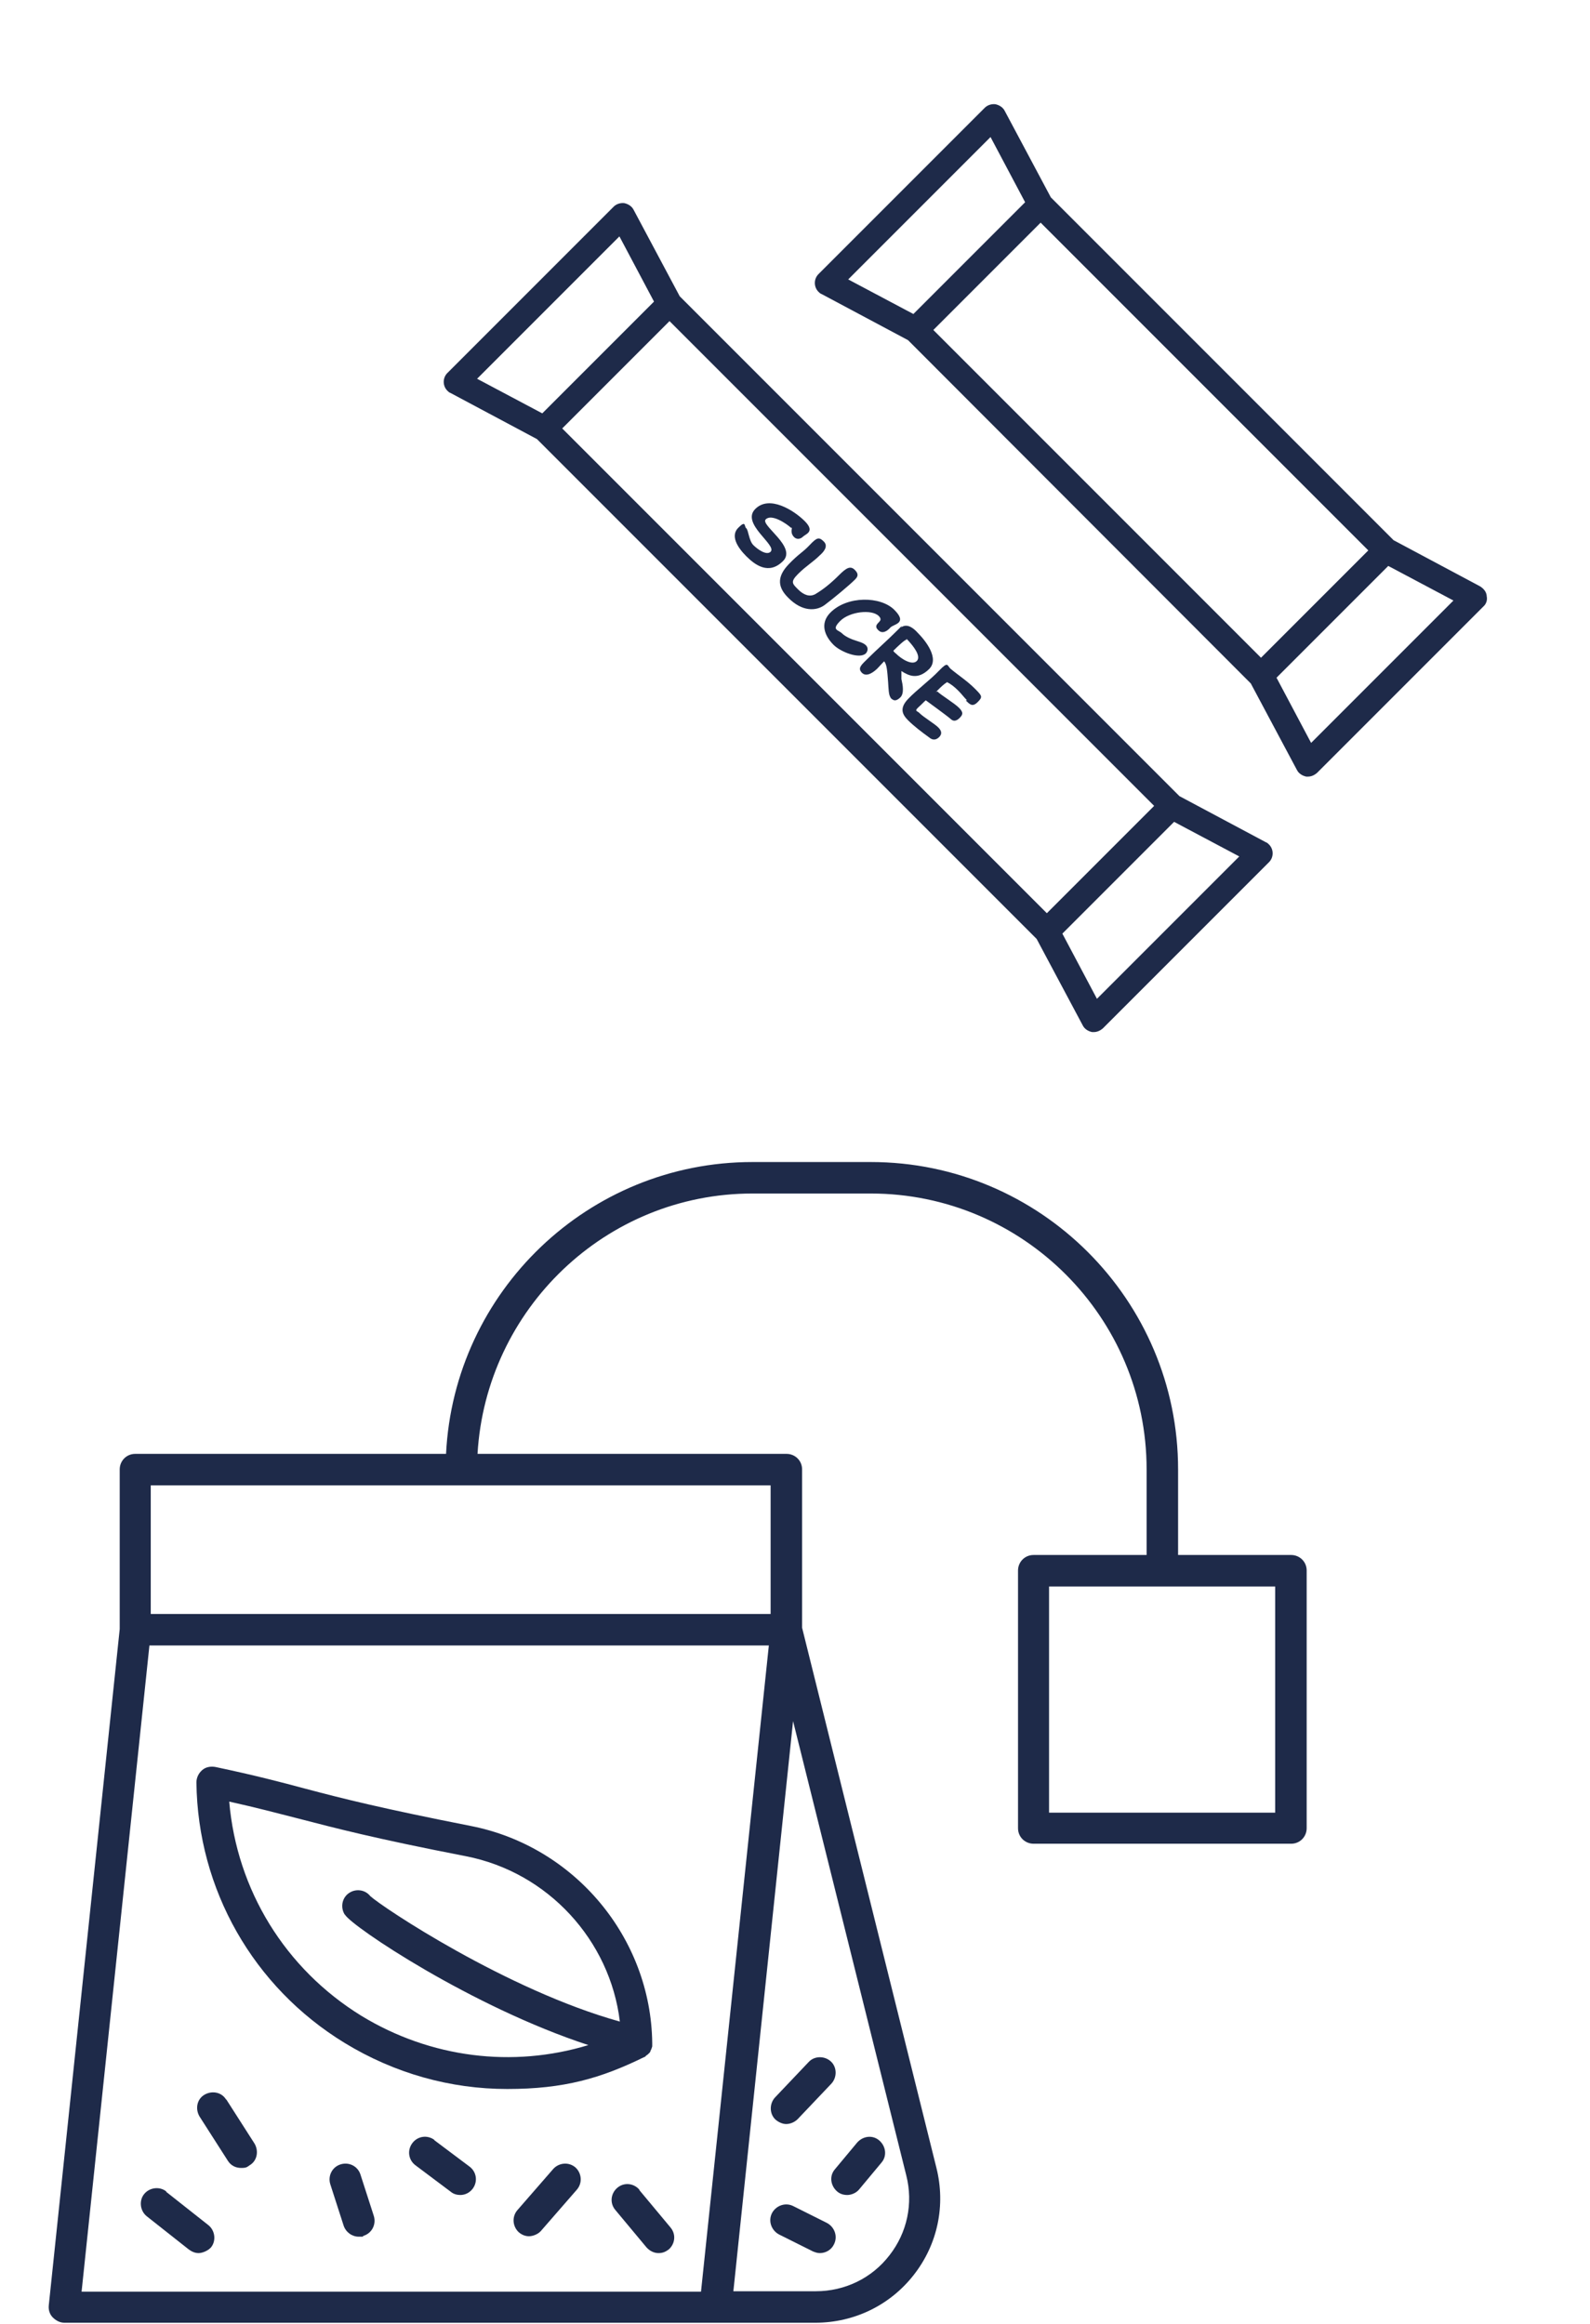 <?xml version="1.0" encoding="UTF-8"?>
<svg xmlns="http://www.w3.org/2000/svg" version="1.1" viewBox="0 0 358.6 524">
  <!-- Generator: Adobe Illustrator 29.5.0, SVG Export Plug-In . SVG Version: 2.1.0 Build 137)  -->
  <defs>
    <style>
      .st0 {
        fill: #1e2a49;
      }
    </style>
  </defs>
  <g id="Calque_2">
    <g>
      <path class="st0" d="M291.2,350.6h-25.5v-19.3c0-38.2-31.1-69.3-69.3-69.3h-26.7c-37,0-67.3,29.2-69.1,65.8H30.5c-2,0-3.5,1.6-3.5,3.5v36l-16,152.5c-.1,1,.2,2,.9,2.7.7.7,1.6,1.2,2.6,1.2h169.4c8.8,0,16.9-4,22.2-10.8,5.4-6.9,7.2-15.7,5.1-24.1l-30.3-121.8v-35.7c0-2-1.6-3.5-3.5-3.5h-69.7c1.9-32.6,28.9-58.7,62-58.7h26.7c34.3,0,62.2,27.9,62.2,62.2v19.3h-25.5c-2,0-3.5,1.6-3.5,3.5v58.1c0,2,1.6,3.5,3.5,3.5h58.1c2,0,3.5-1.6,3.5-3.5v-58.1c0-2-1.6-3.5-3.5-3.5ZM158.1,516.7H18.4l15.3-145.7h139.7l-15.3,145.7ZM178.8,387.8l25.6,102.7c1.6,6.3.2,12.9-3.8,18-4,5.2-10.1,8.1-16.6,8.1h-18.6l13.5-128.9ZM173.8,334.9v29H34v-29h139.8ZM287.6,408.7h-51v-51h51v51Z"/>
      <path class="st0" d="M145.8,463.4c.1,0,.2-.1.3-.2.2-.2.5-.4.6-.7,0,0,0,0,0-.1.2-.3.3-.7.4-1,0,0,0,0,0,0,0,0,0-.1,0-.2,0-.2,0-.4,0-.6-.3-23.7-17.5-44.3-40.9-48.9-20.3-4-29-6.2-37.3-8.4-5.6-1.5-11.3-3-20.3-4.9-1.1-.2-2.2,0-3,.7-.8.7-1.3,1.7-1.3,2.8.3,24.1,12.8,46.1,33.4,58.7,11.3,6.9,23.9,10.4,36.7,10.4s21.1-2.4,30.9-7.2c.2,0,.3-.2.4-.3ZM77.8,431.7c1.6,2.7,28.6,20.8,54.9,29.4-17.1,5.2-35.6,2.9-51.2-6.6-17.2-10.6-28.1-28.4-29.8-48.3,6.3,1.4,10.8,2.6,15.5,3.8,8.5,2.2,17.2,4.5,37.8,8.5,18.6,3.6,32.6,19,34.8,37.3-25.5-7.1-53.6-25.8-56.3-28.3-1.1-1.4-3.1-1.7-4.6-.8-1.7,1-2.2,3.2-1.2,4.9Z"/>
      <path class="st0" d="M37.5,494.1c-1.5-1.2-3.8-.9-5,.6-1.2,1.5-.9,3.8.6,5l9.5,7.5c.7.5,1.4.8,2.2.8s2.1-.5,2.8-1.3c1.2-1.5.9-3.8-.6-5l-9.5-7.5Z"/>
      <path class="st0" d="M81.3,490.3c-.6-1.9-2.6-2.9-4.5-2.3-1.9.6-2.9,2.6-2.3,4.5l3,9.3c.5,1.5,1.9,2.5,3.4,2.5s.7,0,1.1-.2c1.9-.6,2.9-2.6,2.3-4.5l-3-9.3Z"/>
      <path class="st0" d="M124.8,489l-8.1,9.3c-1.3,1.5-1.1,3.7.3,5,.7.6,1.5.9,2.3.9s2-.4,2.7-1.2l8.1-9.3c1.3-1.5,1.1-3.7-.3-5-1.5-1.3-3.7-1.1-5,.3Z"/>
      <path class="st0" d="M51,473.4c-1-1.7-3.2-2.1-4.9-1.1-1.7,1-2.1,3.2-1.1,4.9l6.4,10c.7,1.1,1.8,1.6,3,1.6s1.3-.2,1.9-.6c1.7-1,2.1-3.2,1.1-4.9l-6.4-10Z"/>
      <path class="st0" d="M188.8,494.1c.7.6,1.5.8,2.3.8s2-.4,2.7-1.3l5-6c1.3-1.5,1-3.7-.5-5-1.5-1.3-3.7-1-5,.5l-5,6c-1.3,1.5-1,3.7.5,5Z"/>
      <path class="st0" d="M186.5,501.2l-7.6-3.8c-1.8-.9-3.9-.1-4.8,1.6-.9,1.8-.1,3.9,1.6,4.8l7.6,3.8c.5.2,1,.4,1.6.4,1.3,0,2.6-.7,3.2-2,.9-1.8.1-3.9-1.6-4.8Z"/>
      <path class="st0" d="M177.3,478.9c.9,0,1.9-.4,2.6-1.1l7.6-8c1.3-1.4,1.3-3.7-.1-5-1.4-1.3-3.7-1.3-5,.1l-7.6,8c-1.3,1.4-1.3,3.7.1,5,.7.6,1.6,1,2.4,1Z"/>
      <path class="st0" d="M144.2,493.7c-1.3-1.5-3.5-1.7-5-.4-1.5,1.3-1.7,3.5-.4,5l7,8.4c.7.8,1.7,1.3,2.7,1.3s1.6-.3,2.3-.8c1.5-1.3,1.7-3.5.4-5l-7-8.4Z"/>
      <path class="st0" d="M98,482.5c-1.6-1.2-3.8-.9-5,.7-1.2,1.6-.9,3.8.7,5l8,6c.6.5,1.4.7,2.1.7,1.1,0,2.1-.5,2.8-1.4,1.2-1.6.9-3.8-.7-5l-8-6Z"/>
    </g>
  </g>
  <g id="Calque_3">
    <path class="st0" d="M285.5,189.9l-19.5-10.4-112.7-112.7-10.4-19.5c-.4-.8-1.2-1.3-2.1-1.5-.9-.1-1.8.2-2.4.8l-37.5,37.5c-1.1,1.1-1.1,2.9,0,4,.2.2.4.4.7.5l19.5,10.4,112.7,112.7,10.4,19.5c.4.8,1.2,1.3,2.1,1.5.1,0,.3,0,.4,0,.7,0,1.4-.3,2-.8l37.5-37.5c1.1-1.1,1.1-2.9,0-4-.2-.2-.4-.4-.7-.5h0ZM126.8,96.6l12.1-12.1,12.1-12.1,109.3,109.3-24.2,24.2-109.3-109.3ZM139.7,53.3l7.8,14.7-12.6,12.6-12.6,12.6-14.7-7.8,32.1-32.1ZM247.4,225.2l-7.8-14.7,25.2-25.2,14.7,7.8-32.1,32.1Z"/>
    <path class="st0" d="M335.3,134.3c-.1-.9-.7-1.6-1.5-2.1l-19.5-10.4-77.3-77.3-10.4-19.5c-.4-.8-1.2-1.3-2.1-1.5-.9-.1-1.8.2-2.4.8l-37.5,37.5c-1.1,1.1-1.1,2.9,0,4,.2.2.4.4.7.5l19.5,10.4,77.3,77.4,10.4,19.5c.4.8,1.2,1.3,2.1,1.5.1,0,.3,0,.4,0,.7,0,1.4-.3,2-.8l37.5-37.5c.7-.6,1-1.5.8-2.4h0ZM210.5,74.4l24.2-24.2,73.9,73.9-24.2,24.2-73.9-73.9ZM223.4,30.9l7.8,14.7-25.2,25.2-14.7-7.8,32.1-32.1ZM295.7,167.5l-7.8-14.7,25.2-25.2,14.7,7.8-32.1,32.1Z"/>
    <g>
      <path class="st0" d="M178.4,119c-1.1-1-4.4-3.2-5.7-1.9s7.1,6.2,3.9,9.4-6.3.9-8.3-1.1-3.6-4.6-1.8-6.4,1.3-.3,1.8.1.6,2.8,1.6,3.8,3,2.4,3.9,1.5c1.5-1.5-6.7-6.3-3.5-9.6s8.8.3,11.2,2.7.2,2.9-.4,3.5-1.5.7-2.1,0-.5-1.3-.4-2Z"/>
      <path class="st0" d="M177.7,134.7c-2.7-2.7-2.1-5.1.2-7.5s3.1-2.6,4.7-4.3,2.1-1.9,3.2-.8-.1,2.4-.9,3.1c-1.5,1.5-3.1,2.4-4.9,4.2s-1.3,2.2,0,3.5,2.6,1.7,3.8,1.1c1.9-1.1,3.7-2.6,5.4-4.3s2.6-2.2,3.6-1.2.6,1.6,0,2.2c-1.3,1.3-4.8,4.2-6.8,5.7-1.9,1.4-5.1,1.6-8.3-1.7Z"/>
      <path class="st0" d="M198,142c-.7-.7-.3-1.2.2-1.7.3-.3.7-.7,0-1.4-1.6-1.6-6.6-1-8.7,1.1s-.4,2,.4,2.8,2.3,1.4,3.3,1.7c.9.3,1.6.5,2.1,1s.5,1.2,0,1.8c-1.4,1.4-5.7-.3-7.3-1.9-2.1-2.1-3.1-4.9-.7-7.3,3.8-3.8,11.3-3.7,14.4-.6s-.2,3.2-.9,4-1.8,1.5-2.7.6Z"/>
      <path class="st0" d="M200.9,157.3c-.5-.5-.5-2.1-.6-3.5-.2-2.7-.3-4-.9-4.7-.4.4-1.2,1.3-1.5,1.6-.7.7-2.4,2.1-3.5,1s0-1.9,1.3-3.2c2.1-2.1,4.3-4,6.5-6.2s.7-.6,1.1-.9c1.4-.9,2.8.3,3.7,1.3,1.7,1.7,5,5.8,2.5,8.2s-4.5,1.5-6.2.4c0,.7,0,1.4,0,1.8.3,1.3.7,3.3-.3,4.2s-1.5.7-2.2,0ZM201.5,146.8c.1.1.3.4.5.5,1.4,1.4,3.8,2.8,4.8,1.7s-.9-3.4-1.9-4.5-.2-.2-.4-.3c-.4,0-1.9,1.4-3,2.5Z"/>
      <path class="st0" d="M218.1,157.9c-.8-.8-1.1-1.3-2-2.2s-1.7-1.5-2.5-1.9c-.8.5-1.5,1.2-2.2,1.9s0,.1,0,.2c.8.8,3.8,2.6,4.9,3.7s.8,1.6.1,2.3-1.4.8-2,.2c-1.3-1.1-5.1-3.8-5.6-4.2-.3.2-.7.7-1.7,1.6s-.1.8.3,1.3c.9.9,3.4,2.4,4.2,3.2s.9,1.5.2,2.2-1.5.7-2.2.1c-1.8-1.3-3.5-2.6-4.8-3.9s-2-2.7,0-4.8,4.9-4.2,7-6.4,1.8-1.1,2.6-.4c1.8,1.5,3.7,2.7,5.4,4.4s1.9,1.9.7,3.1-1.8.5-2.7-.4Z"/>
    </g>
  </g>
</svg>